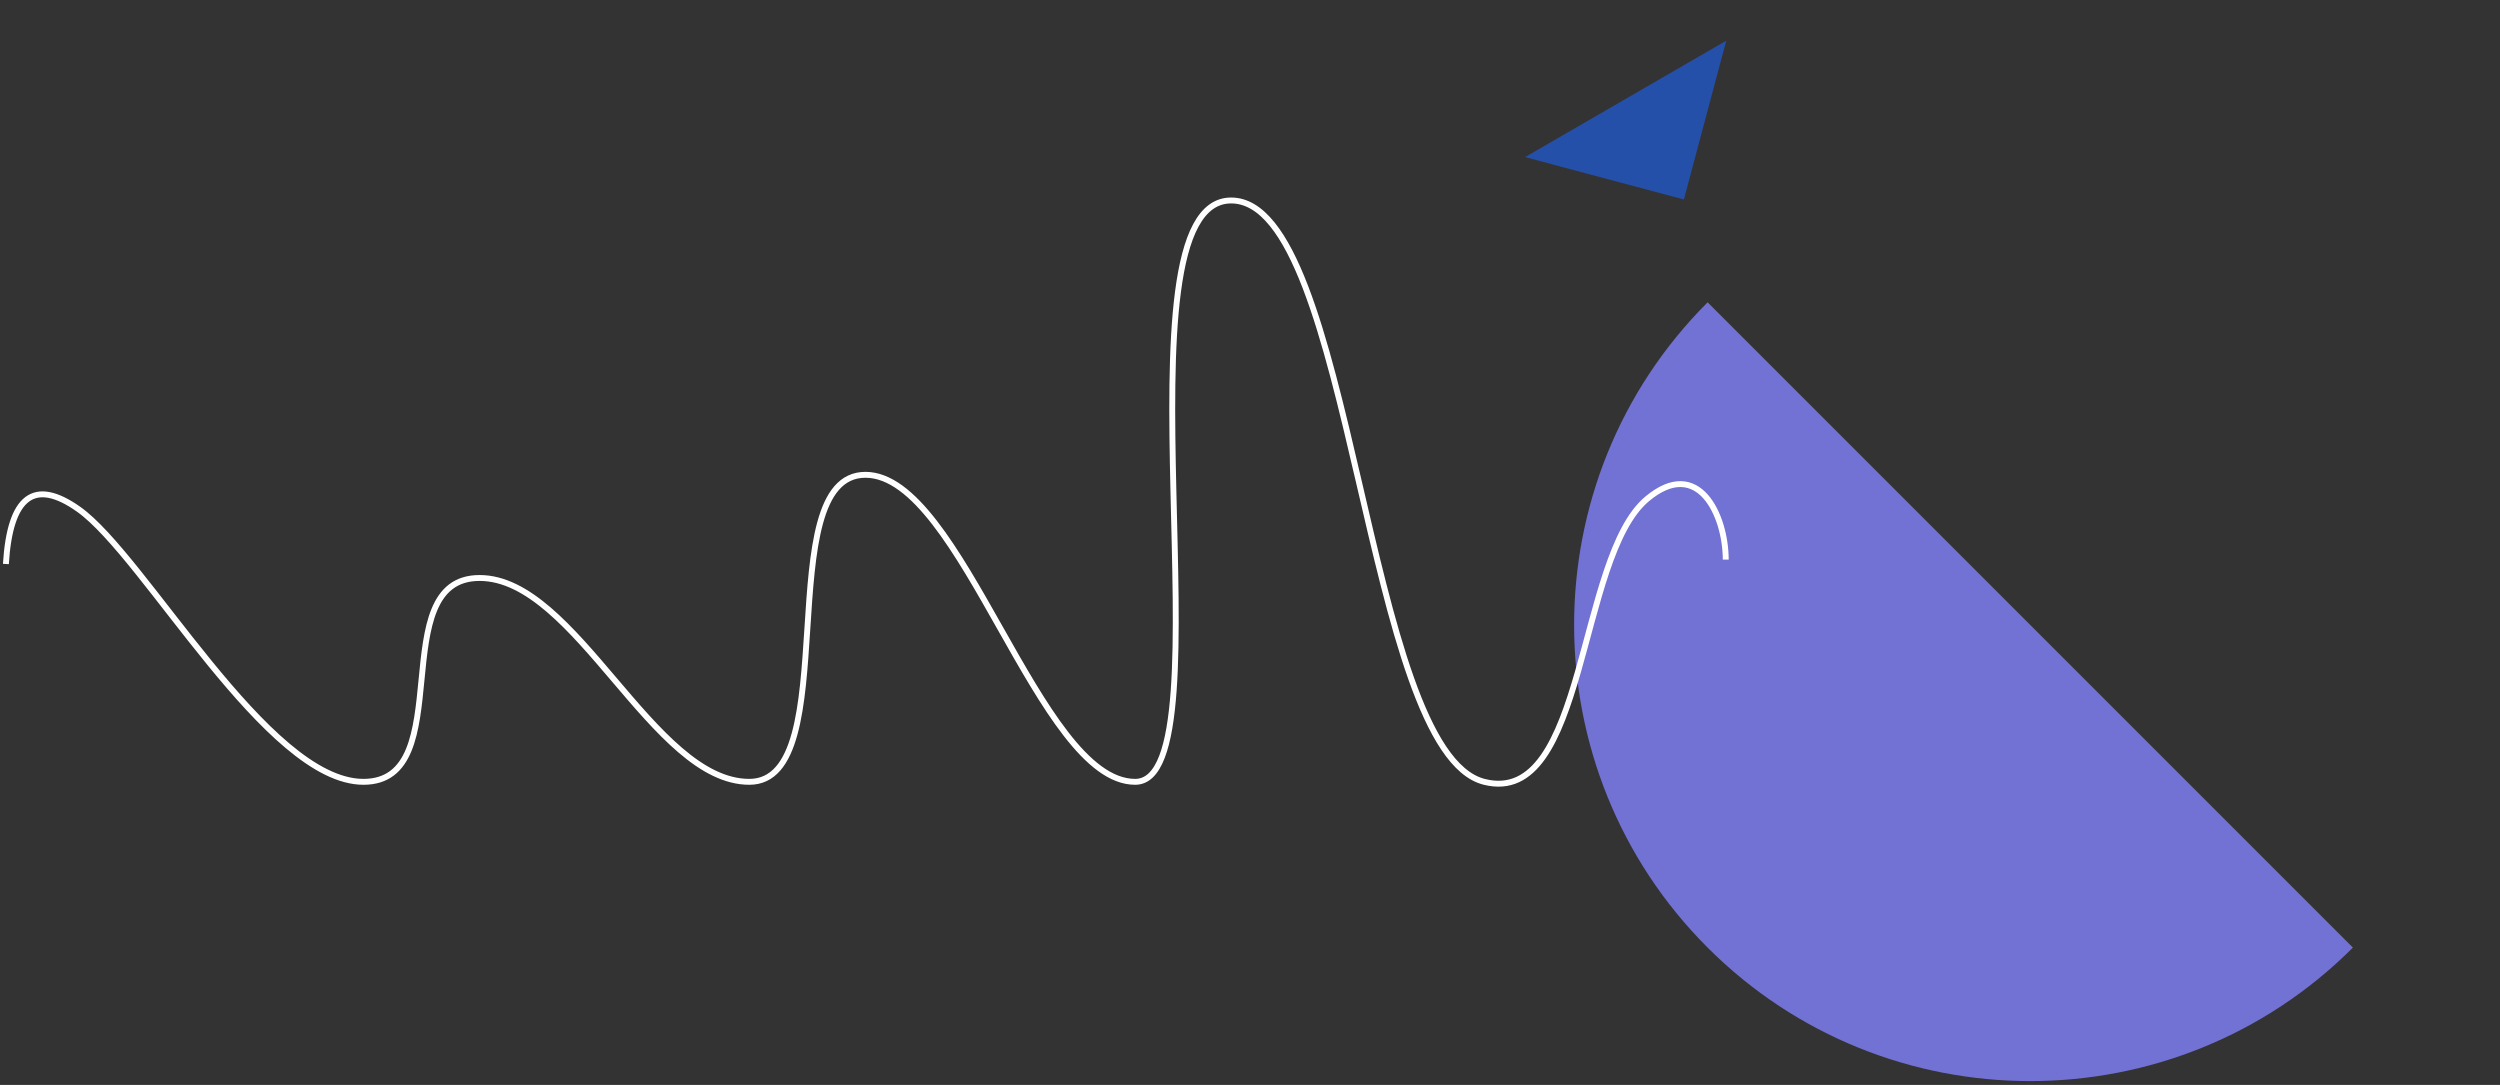<svg width="424" height="184" viewBox="0 0 424 184" fill="none" xmlns="http://www.w3.org/2000/svg">
<rect x="0" y="0" width="424" height="184" fill="#333333" stroke="none"/>
<path fill-rule="evenodd" clip-rule="evenodd" d="M399.052 160.713C368.864 190.901 319.798 190.901 289.61 160.713C259.423 130.526 259.423 81.459 289.61 51.272L399.052 160.713Z" fill="#7271D4"/>
<path fill-rule="evenodd" clip-rule="evenodd" d="M258.656 26.642L285.585 33.83L292.772 6.9L258.656 26.642Z" fill="#2550AA"/>
<path d="M292.684 94.911C292.684 87.418 288.049 77.335 279.346 84.62C267.48 94.555 269.119 137.008 251.719 132.599C231.291 127.422 229.561 34 208.8 34C188.037 34 208.886 132.599 192.525 132.599C176.166 132.599 163.138 80.527 146.779 80.527C130.418 80.527 143.444 132.599 127.084 132.599C110.723 132.599 97.696 98.025 81.338 98.025C64.977 98.025 78.002 132.599 61.643 132.599C45.282 132.599 24.595 94.333 13.319 86.359C5.801 81.043 1.696 84.142 1 95.654" stroke="white"/>
</svg>
